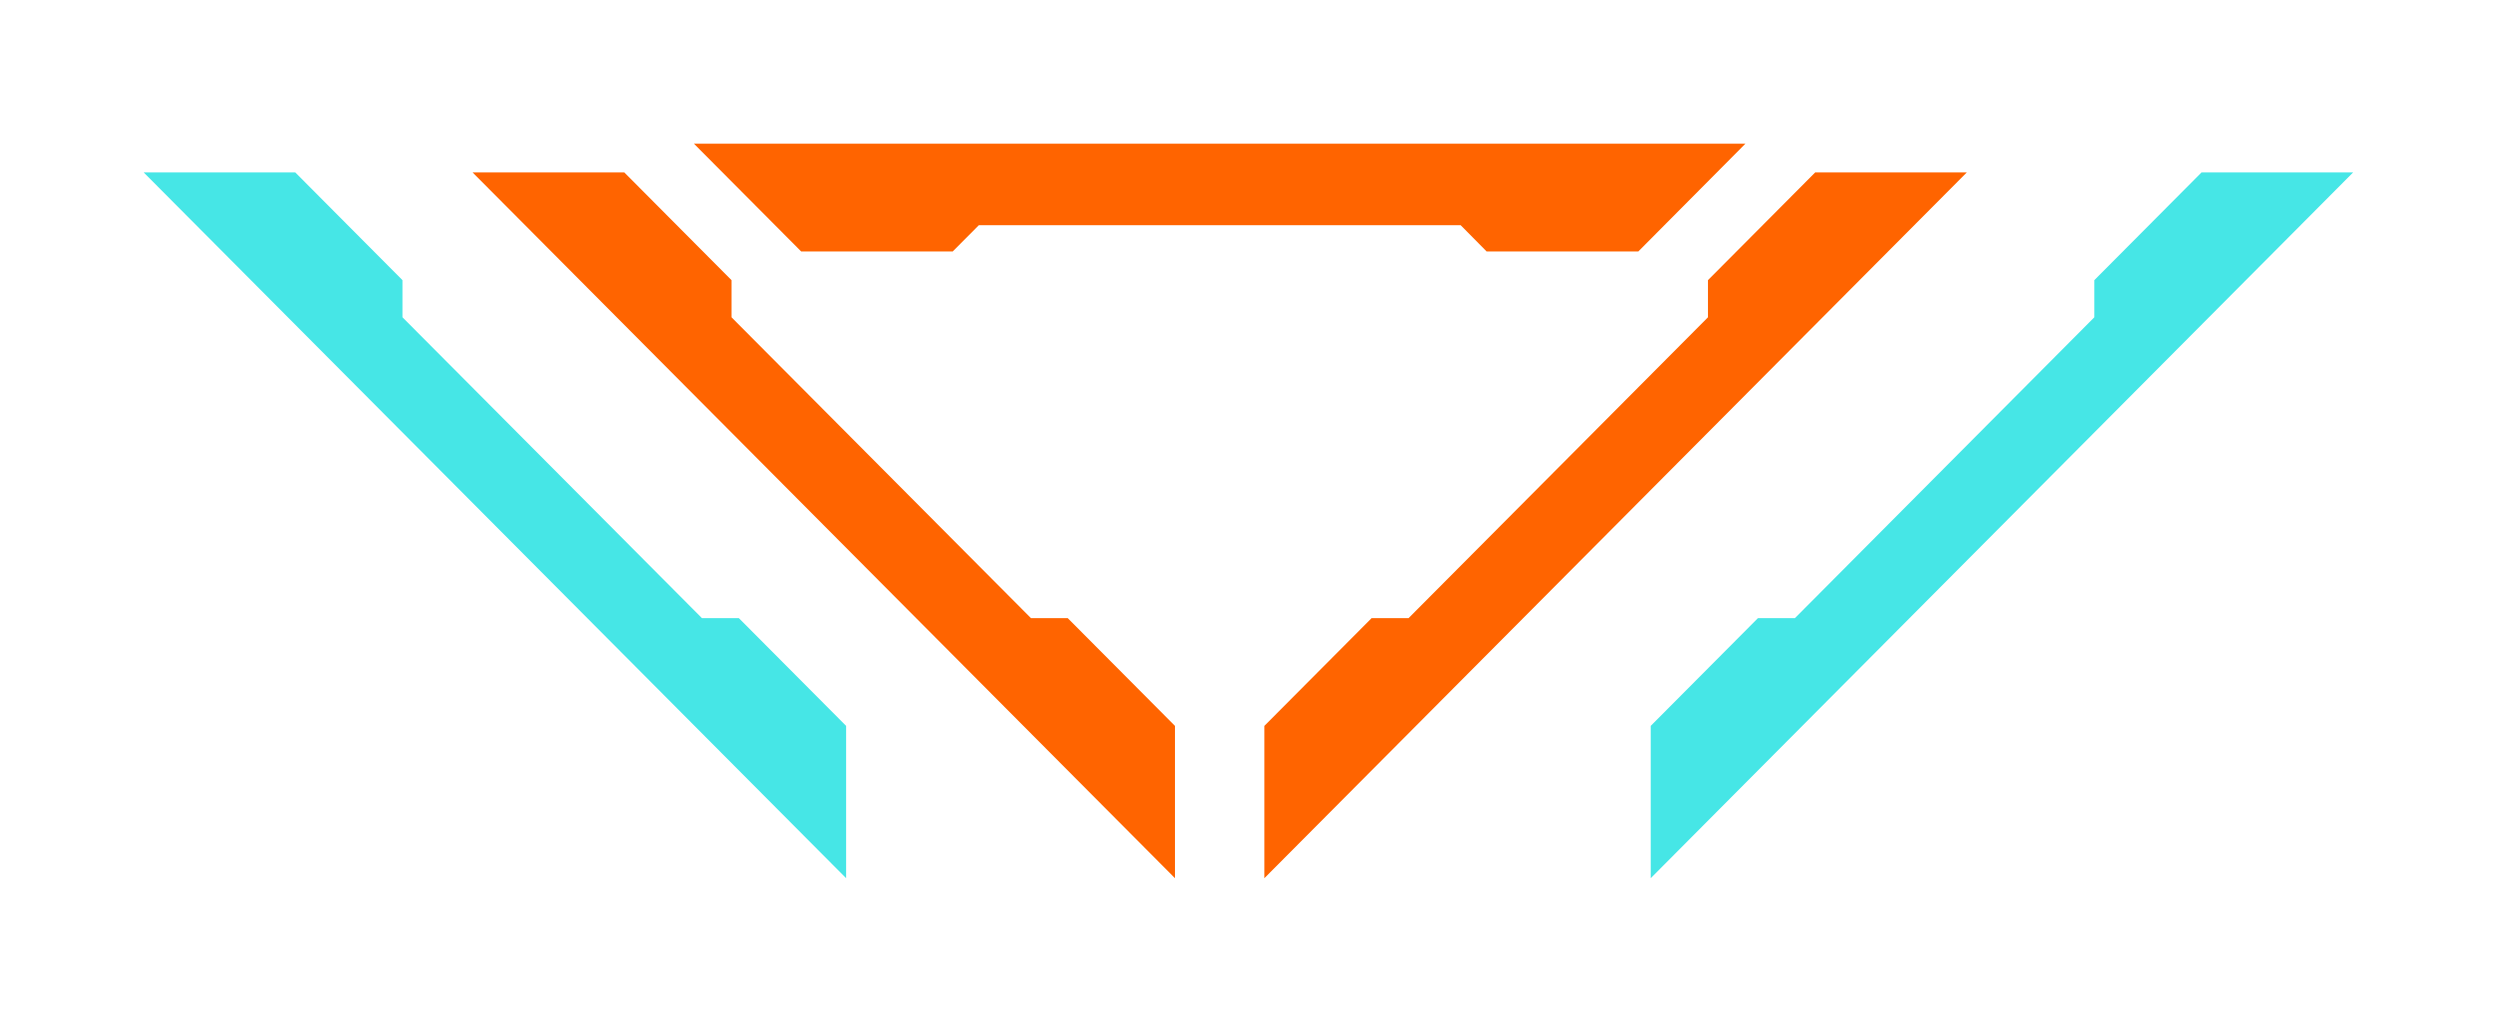 <svg width="87" height="36" viewBox="0 0 87 36" fill="none" xmlns="http://www.w3.org/2000/svg">
<g filter="url(#filter0_d_1_5446)">
<path d="M28.445 25.261L24.712 21.511L23.427 21.511L13.007 11.042L13.007 9.75L9.275 6L4 6L28.445 30.561L28.445 25.261Z" fill="#46E6E6"/>
</g>
<g filter="url(#filter1_d_1_5446)">
<path d="M57.014 9.75L51.734 9.75L50.831 8.837L34.064 8.837L33.155 9.75L27.88 9.75L24.148 6L60.741 6L57.014 9.75Z" fill="#FF6400"/>
</g>
<g filter="url(#filter2_d_1_5446)">
<path d="M22.725 6L26.457 9.75L26.457 11.042L36.877 21.511L38.157 21.511L41.889 25.261L41.889 30.561L17.445 6L22.725 6Z" fill="#FF6400"/>
</g>
<g filter="url(#filter3_d_1_5446)">
<path d="M43 25.261L46.732 21.511L48.018 21.511L58.437 11.042L58.437 9.75L62.169 6L67.445 6L43 30.561L43 25.261Z" fill="#FF6400"/>
</g>
<g filter="url(#filter4_d_1_5446)">
<path d="M56.445 25.261L60.177 21.511L61.463 21.511L71.882 11.042L71.882 9.75L75.614 6L80.889 6L56.445 30.561L56.445 25.261Z" fill="#46E6E6"/>
</g>
<defs>
<filter id="filter0_d_1_5446" x="0" y="1" width="34.445" height="34.562" filterUnits="userSpaceOnUse" color-interpolation-filters="sRGB">
<feFlood flood-opacity="0" result="BackgroundImageFix"/>
<feColorMatrix in="SourceAlpha" type="matrix" values="0 0 0 0 0 0 0 0 0 0 0 0 0 0 0 0 0 0 127 0" result="hardAlpha"/>
<feOffset dx="1"/>
<feGaussianBlur stdDeviation="2.5"/>
<feComposite in2="hardAlpha" operator="out"/>
<feColorMatrix type="matrix" values="0 0 0 0 0.616 0 0 0 0 0.812 0 0 0 0 0.812 0 0 0 0.3 0"/>
<feBlend mode="normal" in2="BackgroundImageFix" result="effect1_dropShadow_1_5446"/>
<feBlend mode="normal" in="SourceGraphic" in2="effect1_dropShadow_1_5446" result="shape"/>
</filter>
<filter id="filter1_d_1_5446" x="19.148" y="0" width="46.593" height="13.75" filterUnits="userSpaceOnUse" color-interpolation-filters="sRGB">
<feFlood flood-opacity="0" result="BackgroundImageFix"/>
<feColorMatrix in="SourceAlpha" type="matrix" values="0 0 0 0 0 0 0 0 0 0 0 0 0 0 0 0 0 0 127 0" result="hardAlpha"/>
<feOffset dy="-1"/>
<feGaussianBlur stdDeviation="2.5"/>
<feComposite in2="hardAlpha" operator="out"/>
<feColorMatrix type="matrix" values="0 0 0 0 1 0 0 0 0 0.776 0 0 0 0 0.631 0 0 0 0.3 0"/>
<feBlend mode="normal" in2="BackgroundImageFix" result="effect1_dropShadow_1_5446"/>
<feBlend mode="normal" in="SourceGraphic" in2="effect1_dropShadow_1_5446" result="shape"/>
</filter>
<filter id="filter2_d_1_5446" x="11.445" y="1" width="34.445" height="34.562" filterUnits="userSpaceOnUse" color-interpolation-filters="sRGB">
<feFlood flood-opacity="0" result="BackgroundImageFix"/>
<feColorMatrix in="SourceAlpha" type="matrix" values="0 0 0 0 0 0 0 0 0 0 0 0 0 0 0 0 0 0 127 0" result="hardAlpha"/>
<feOffset dx="-1"/>
<feGaussianBlur stdDeviation="2.5"/>
<feComposite in2="hardAlpha" operator="out"/>
<feColorMatrix type="matrix" values="0 0 0 0 1 0 0 0 0 0.776 0 0 0 0 0.631 0 0 0 0.3 0"/>
<feBlend mode="normal" in2="BackgroundImageFix" result="effect1_dropShadow_1_5446"/>
<feBlend mode="normal" in="SourceGraphic" in2="effect1_dropShadow_1_5446" result="shape"/>
</filter>
<filter id="filter3_d_1_5446" x="39" y="1" width="34.445" height="34.562" filterUnits="userSpaceOnUse" color-interpolation-filters="sRGB">
<feFlood flood-opacity="0" result="BackgroundImageFix"/>
<feColorMatrix in="SourceAlpha" type="matrix" values="0 0 0 0 0 0 0 0 0 0 0 0 0 0 0 0 0 0 127 0" result="hardAlpha"/>
<feOffset dx="1"/>
<feGaussianBlur stdDeviation="2.5"/>
<feComposite in2="hardAlpha" operator="out"/>
<feColorMatrix type="matrix" values="0 0 0 0 1 0 0 0 0 0.777 0 0 0 0 0.633 0 0 0 0.3 0"/>
<feBlend mode="normal" in2="BackgroundImageFix" result="effect1_dropShadow_1_5446"/>
<feBlend mode="normal" in="SourceGraphic" in2="effect1_dropShadow_1_5446" result="shape"/>
</filter>
<filter id="filter4_d_1_5446" x="52.445" y="1" width="34.445" height="34.562" filterUnits="userSpaceOnUse" color-interpolation-filters="sRGB">
<feFlood flood-opacity="0" result="BackgroundImageFix"/>
<feColorMatrix in="SourceAlpha" type="matrix" values="0 0 0 0 0 0 0 0 0 0 0 0 0 0 0 0 0 0 127 0" result="hardAlpha"/>
<feOffset dx="1"/>
<feGaussianBlur stdDeviation="2.5"/>
<feComposite in2="hardAlpha" operator="out"/>
<feColorMatrix type="matrix" values="0 0 0 0 0.616 0 0 0 0 0.812 0 0 0 0 0.812 0 0 0 0.3 0"/>
<feBlend mode="normal" in2="BackgroundImageFix" result="effect1_dropShadow_1_5446"/>
<feBlend mode="normal" in="SourceGraphic" in2="effect1_dropShadow_1_5446" result="shape"/>
</filter>
</defs>
</svg>
